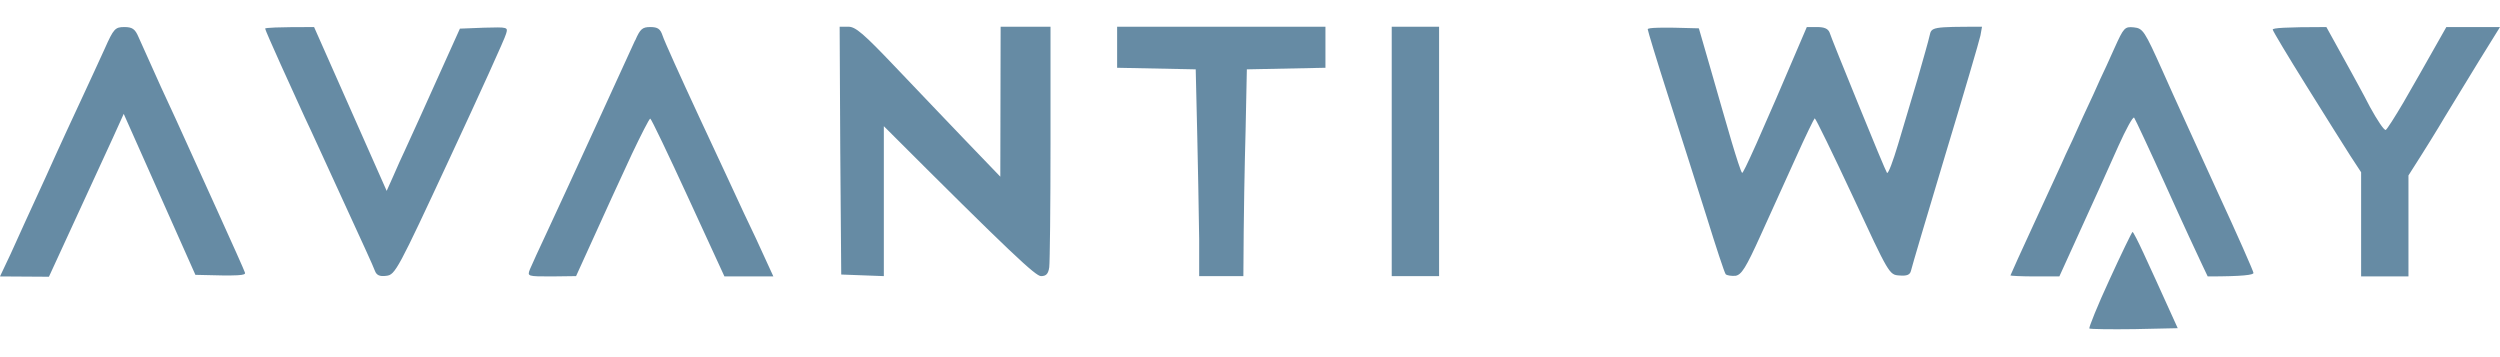 <svg width="112" height="16" viewBox="0 0 112 16" fill="none" xmlns="http://www.w3.org/2000/svg">
<path opacity="0.92" d="M4.695 2.174C4.455 2.697 4.016 3.659 3.705 4.323C3.394 4.988 2.644 6.6 2.05 7.929C1.442 9.244 0.735 10.8 0.481 11.366L0 12.384L2.192 12.398C4.044 8.382 4.794 6.741 5.063 6.162L5.543 5.101L8.754 12.313C10.748 12.37 11.016 12.341 10.974 12.214C10.945 12.115 10.394 10.885 9.758 9.485C9.121 8.085 8.471 6.657 8.315 6.303C8.16 5.949 7.665 4.875 7.212 3.899C6.774 2.923 6.321 1.919 6.208 1.665C6.053 1.297 5.925 1.212 5.572 1.212C5.162 1.212 5.091 1.283 4.695 2.174ZM101.818 1.325C101.818 1.382 102.497 2.513 103.317 3.828C104.152 5.158 105.028 6.572 105.297 6.982L105.778 7.717V12.384H107.899V7.859C108.705 6.6 109.2 5.794 109.525 5.242C109.851 4.705 110.543 3.574 111.053 2.739L112 1.212H109.596C108.634 2.909 108.055 3.941 107.673 4.592C107.291 5.242 106.937 5.794 106.881 5.822C106.81 5.851 106.499 5.384 106.174 4.79C105.863 4.182 105.481 3.503 105.354 3.263C105.226 3.036 104.915 2.471 104.675 2.032L104.222 1.212C102.356 1.212 101.818 1.255 101.818 1.325ZM11.879 1.283C11.879 1.325 12.19 2.032 12.572 2.881C12.954 3.715 13.434 4.776 13.646 5.242C13.873 5.709 14.636 7.392 15.372 8.99C16.107 10.588 16.758 12.002 16.8 12.143C16.871 12.327 17.012 12.398 17.309 12.356C17.705 12.313 17.818 12.101 20.151 7.081C21.495 4.196 22.626 1.707 22.669 1.523C22.768 1.212 22.753 1.212 21.693 1.24L20.604 1.283C18.879 5.115 18.271 6.459 18.143 6.727C18.016 6.996 17.776 7.519 17.62 7.887L17.323 8.552L14.071 1.212C12.374 1.212 11.879 1.24 11.879 1.283ZM28.453 1.806C28.297 2.145 27.505 3.871 26.685 5.667C25.865 7.448 24.903 9.556 24.535 10.333C24.168 11.111 23.814 11.889 23.743 12.059C23.616 12.384 23.63 12.384 24.719 12.384L25.808 12.37C27.166 9.372 27.901 7.774 28.311 6.897C28.721 6.034 29.089 5.313 29.131 5.313C29.174 5.313 29.937 6.911 30.828 8.848L32.455 12.384H34.647C34.024 11.012 33.614 10.135 33.331 9.556C33.063 8.976 32.158 7.024 31.323 5.242C30.489 3.446 29.753 1.82 29.683 1.594C29.584 1.297 29.471 1.212 29.131 1.212C28.778 1.212 28.679 1.297 28.453 1.82V1.806ZM37.644 6.756L37.687 12.299L39.596 12.37V5.653C45.352 11.408 46.398 12.37 46.638 12.37C46.865 12.37 46.964 12.271 47.006 11.974C47.034 11.762 47.063 9.259 47.063 6.388V1.198H44.828L44.814 7.915C42.495 5.511 41.053 3.984 40.105 2.994C38.705 1.523 38.323 1.184 37.998 1.198H37.616L37.644 6.756ZM50.047 2.117V3.036L53.568 3.107C53.681 7.717 53.709 9.796 53.723 10.715V12.37H55.703C55.717 9.471 55.76 7.392 55.802 5.865L55.859 3.107L59.38 3.036V1.198H50.047V2.117ZM62.349 6.784V12.37H64.471V1.198H62.349V6.784ZM73.818 1.311C73.818 1.368 74.228 2.725 74.737 4.309C75.246 5.907 76.024 8.325 76.448 9.683C76.873 11.055 77.254 12.214 77.311 12.285C77.368 12.341 77.566 12.37 77.749 12.356C78.018 12.313 78.216 12.002 78.881 10.531C79.319 9.57 80.04 7.986 80.465 7.038C80.889 6.091 81.271 5.313 81.299 5.299C81.341 5.299 82.105 6.869 83.01 8.806C84.622 12.271 84.636 12.313 85.089 12.341C85.428 12.37 85.57 12.313 85.612 12.129C85.64 11.988 86.333 9.655 87.153 6.925C87.974 4.21 88.681 1.806 88.723 1.594L88.794 1.198C86.546 1.198 86.531 1.212 86.447 1.594C86.404 1.806 86.15 2.683 85.909 3.531C85.654 4.394 85.259 5.709 85.032 6.473C84.806 7.222 84.594 7.802 84.537 7.745C84.495 7.689 83.915 6.303 83.251 4.663C82.586 3.036 82.006 1.594 81.964 1.453C81.893 1.283 81.723 1.212 81.412 1.212H80.945C78.754 6.36 78.089 7.802 78.046 7.745C77.99 7.689 77.792 7.067 77.58 6.36C77.382 5.667 76.958 4.238 76.661 3.178L76.109 1.269C74.341 1.212 73.818 1.24 73.818 1.311ZM94.733 2.145C94.493 2.683 94.21 3.305 94.097 3.531C93.998 3.772 93.644 4.535 93.319 5.228C93.008 5.935 92.654 6.699 92.541 6.925C92.442 7.166 91.834 8.467 91.212 9.824C90.576 11.196 90.067 12.327 90.067 12.341C90.067 12.356 90.562 12.384 91.17 12.384H92.259C93.842 8.919 94.564 7.307 94.903 6.543C95.242 5.794 95.553 5.214 95.61 5.271C95.653 5.327 96.303 6.713 97.038 8.339C97.774 9.98 98.509 11.55 98.65 11.847L98.905 12.384C100.517 12.384 100.956 12.313 100.956 12.228C100.956 12.158 100.234 10.517 99.343 8.594C98.467 6.671 97.35 4.238 96.883 3.178C96.077 1.382 96.006 1.269 95.596 1.226C95.186 1.184 95.143 1.24 94.733 2.145ZM94.507 12.525C93.97 13.685 93.574 14.675 93.602 14.717C93.644 14.745 94.549 14.76 95.624 14.745L97.562 14.703C96.727 12.851 96.275 11.875 96.034 11.351C95.794 10.828 95.568 10.39 95.539 10.39C95.511 10.39 95.044 11.351 94.507 12.525Z" fill="#59819C"/>
</svg>
